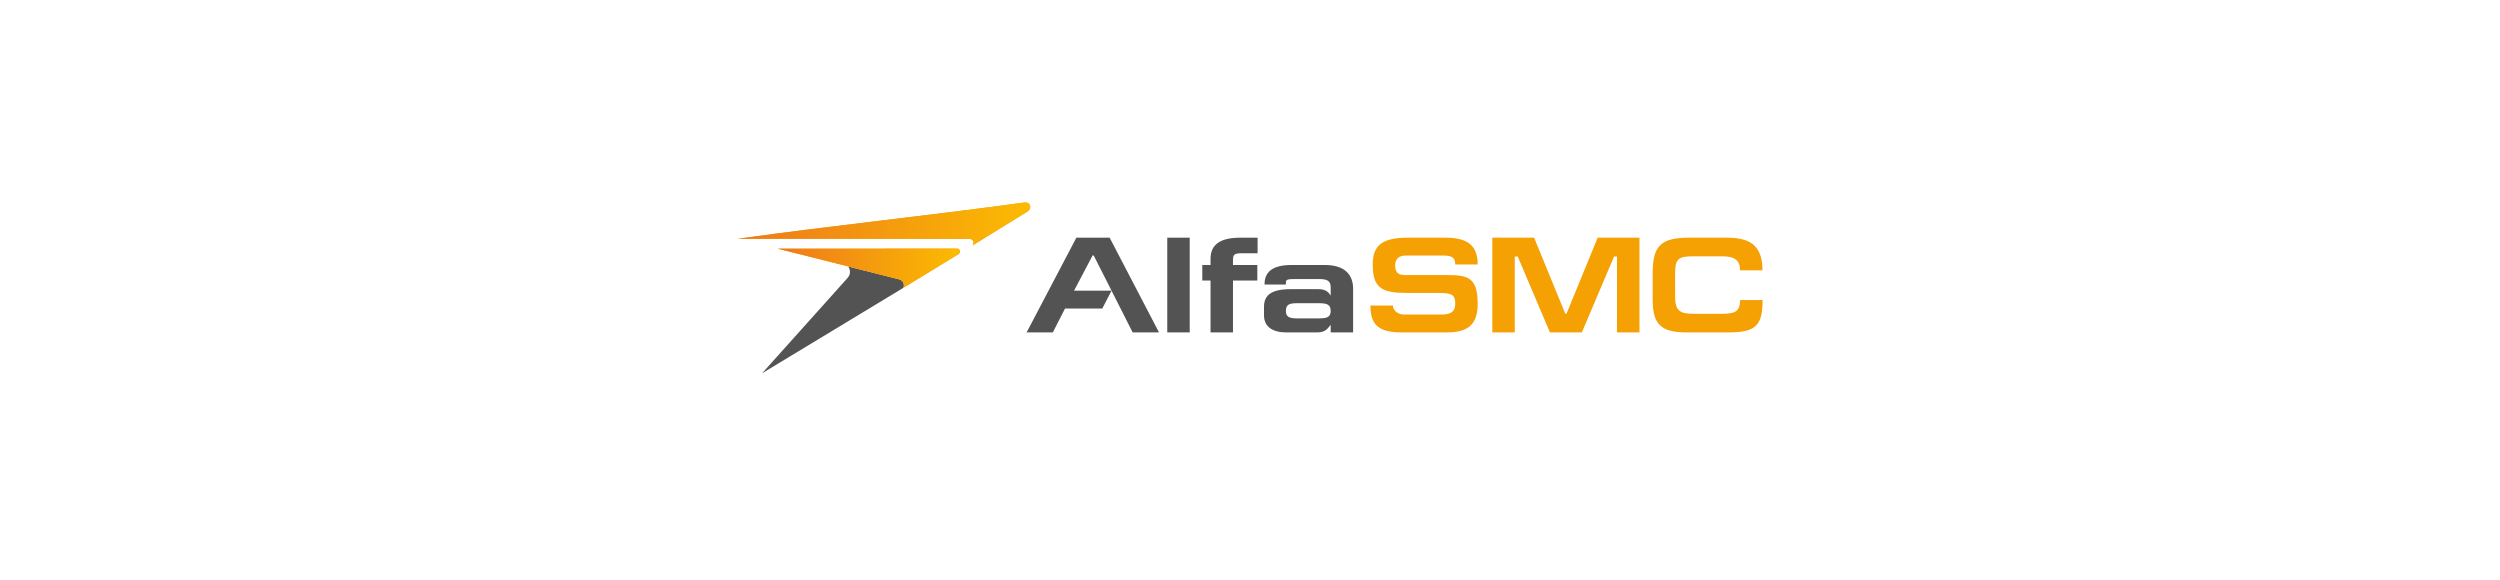 <?xml version="1.0" encoding="UTF-8"?> <svg xmlns="http://www.w3.org/2000/svg" width="634" height="147" viewBox="0 0 634 147" fill="none"><g clip-path="url(#clip0_1772_12)"><path fill-rule="evenodd" clip-rule="evenodd" d="M266.999 84.302L270.088 78.244H279.545L281.885 73.709H272.385L277.086 64.778H277.358L281.885 73.709L284.175 78.244H284.184L287.237 84.302H293.925L281.404 60.277H272.968L260.348 84.302H266.999ZM301.709 60.277H296.017V84.302H301.709V60.277ZM306.992 84.302H312.685V71.147H318.857V67.2H312.685V65.886C312.685 64.502 313.13 64.224 314.946 64.224H318.927V60.277H314.503C308.877 60.277 306.992 62.456 306.992 65.643V67.2H304.901V71.147H306.992V84.302ZM326.105 72.152V71.598C326.105 70.939 326.482 70.766 328.302 70.766H334.336C336.497 70.766 337.459 71.124 337.459 72.843V74.989C336.84 73.881 335.973 73.326 334.301 73.326H327.411C322.102 73.326 320.549 75.034 320.549 77.864V79.939C320.549 82.907 322.778 84.302 326.242 84.302H333.858C335.914 84.302 336.497 83.645 337.459 82.363V84.302H343.151V73.226C343.151 69.9 341.289 67.2 335.948 67.2H327.548C322.205 67.2 320.686 69.346 320.686 72.152H326.105ZM328.816 76.897H334.681C336.773 76.897 337.459 77.448 337.459 78.831C337.459 80.251 336.762 80.738 334.681 80.738H328.816C326.766 80.738 326.105 80.217 326.105 78.831C326.105 77.344 326.827 76.897 328.816 76.897Z" fill="#535353"></path><path fill-rule="evenodd" clip-rule="evenodd" d="M441.274 76.089C441.274 78.963 440.105 79.578 436.711 79.578H429.407C426.147 79.578 424.81 78.893 424.81 75.267V69.38C424.81 65.649 425.6 65.001 429.407 65.001H436.711C440.004 65.001 441.274 66.06 441.274 68.557H446.964C446.964 61.886 443.432 60.277 437.81 60.277H428.344C421.344 60.277 419.117 62.226 419.117 69.175V75.916C419.117 82.286 421.207 84.302 427.794 84.302H438.392C445.421 84.302 446.964 82.423 446.999 76.089H441.274Z" fill="#F5A003"></path><path fill-rule="evenodd" clip-rule="evenodd" d="M378.451 60.277V84.302H384.147V65.056H384.9L393.064 84.302H401.157L409.321 65.056H410.074V84.302H415.767V60.277H405.171L397.281 79.523H396.937L389.05 60.277H378.451Z" fill="#F5A003"></path><path fill-rule="evenodd" clip-rule="evenodd" d="M366.605 60.277H356.935C350.591 60.277 348.12 62.216 348.12 67.061C348.12 73.155 350.49 74.296 356.973 74.296H365.409C368.666 74.296 369.044 75.266 369.044 76.996C369.044 78.936 368.084 79.768 365.578 79.768H356.044C354.434 79.768 353.232 78.66 353.232 77.484H347.539C347.539 82.123 349.355 84.302 355.427 84.302H366.918C372.541 84.302 374.738 82.086 374.738 76.996C374.738 70.316 372.197 69.762 366.951 69.762H356.562C354.981 69.762 353.815 69.484 353.815 67.305C353.815 65.472 354.946 64.811 356.562 64.811H366.128C368.527 64.811 369.044 65.572 369.044 67.061H374.738C374.738 62.424 372.371 60.277 366.605 60.277Z" fill="#F5A003"></path><path fill-rule="evenodd" clip-rule="evenodd" d="M215.083 67.564C215.403 67.986 215.556 68.493 215.546 68.995C215.528 69.895 215.125 70.289 214.575 70.901L193.266 94.664L228.768 73.189L229.118 72.975C229.194 72.789 229.237 72.585 229.237 72.373C229.237 71.584 228.732 71.006 227.994 70.821L215.083 67.564Z" fill="#535353"></path><path fill-rule="evenodd" clip-rule="evenodd" d="M187 60.563C212.737 56.99 233.899 54.891 259.891 51.342C260.611 51.276 261.268 51.732 261.268 52.517C261.268 53.141 260.809 53.495 260.327 53.792C255.718 56.64 251.106 59.483 246.495 62.328C246.731 62.133 246.897 61.885 246.897 61.545C246.897 61.008 246.441 60.57 245.924 60.57L187 60.563Z" fill="#F5A003"></path><path fill-rule="evenodd" clip-rule="evenodd" d="M187 60.563C212.737 56.99 233.899 54.891 259.891 51.342C260.611 51.276 261.268 51.732 261.268 52.517C261.268 53.141 260.809 53.495 260.327 53.792C255.718 56.64 251.106 59.483 246.495 62.328C246.731 62.133 246.897 61.885 246.897 61.545C246.897 61.008 246.441 60.57 245.924 60.57L187 60.563Z" fill="url(#paint0_linear_1772_12)"></path><path fill-rule="evenodd" clip-rule="evenodd" d="M197.264 63.07L227.993 70.821C228.732 71.007 229.236 71.585 229.236 72.374C229.236 72.586 229.193 72.79 229.117 72.975C233.741 70.15 238.366 67.332 242.987 64.499C243.256 64.334 243.469 64.116 243.469 63.779C243.469 63.373 243.125 63.042 242.734 63.042L197.264 63.07Z" fill="#F5A003"></path><path fill-rule="evenodd" clip-rule="evenodd" d="M197.264 63.07L227.993 70.821C228.732 71.007 229.236 71.585 229.236 72.374C229.236 72.586 229.193 72.79 229.117 72.975C233.741 70.15 238.366 67.332 242.987 64.499C243.256 64.334 243.469 64.116 243.469 63.779C243.469 63.373 243.125 63.042 242.734 63.042L197.264 63.07Z" fill="url(#paint1_linear_1772_12)"></path></g><defs><linearGradient id="paint0_linear_1772_12" x1="187" y1="56.832" x2="261.268" y2="56.832" gradientUnits="userSpaceOnUse"><stop stop-color="#EE791C"></stop><stop offset="1" stop-color="#FBBB01"></stop></linearGradient><linearGradient id="paint1_linear_1772_12" x1="197.264" y1="68.009" x2="243.469" y2="68.009" gradientUnits="userSpaceOnUse"><stop stop-color="#EE791C"></stop><stop offset="1" stop-color="#FBBB01"></stop></linearGradient><clipPath id="clip0_1772_12"><rect width="260" height="44" fill="white" transform="translate(187 51)"></rect></clipPath></defs></svg> 
